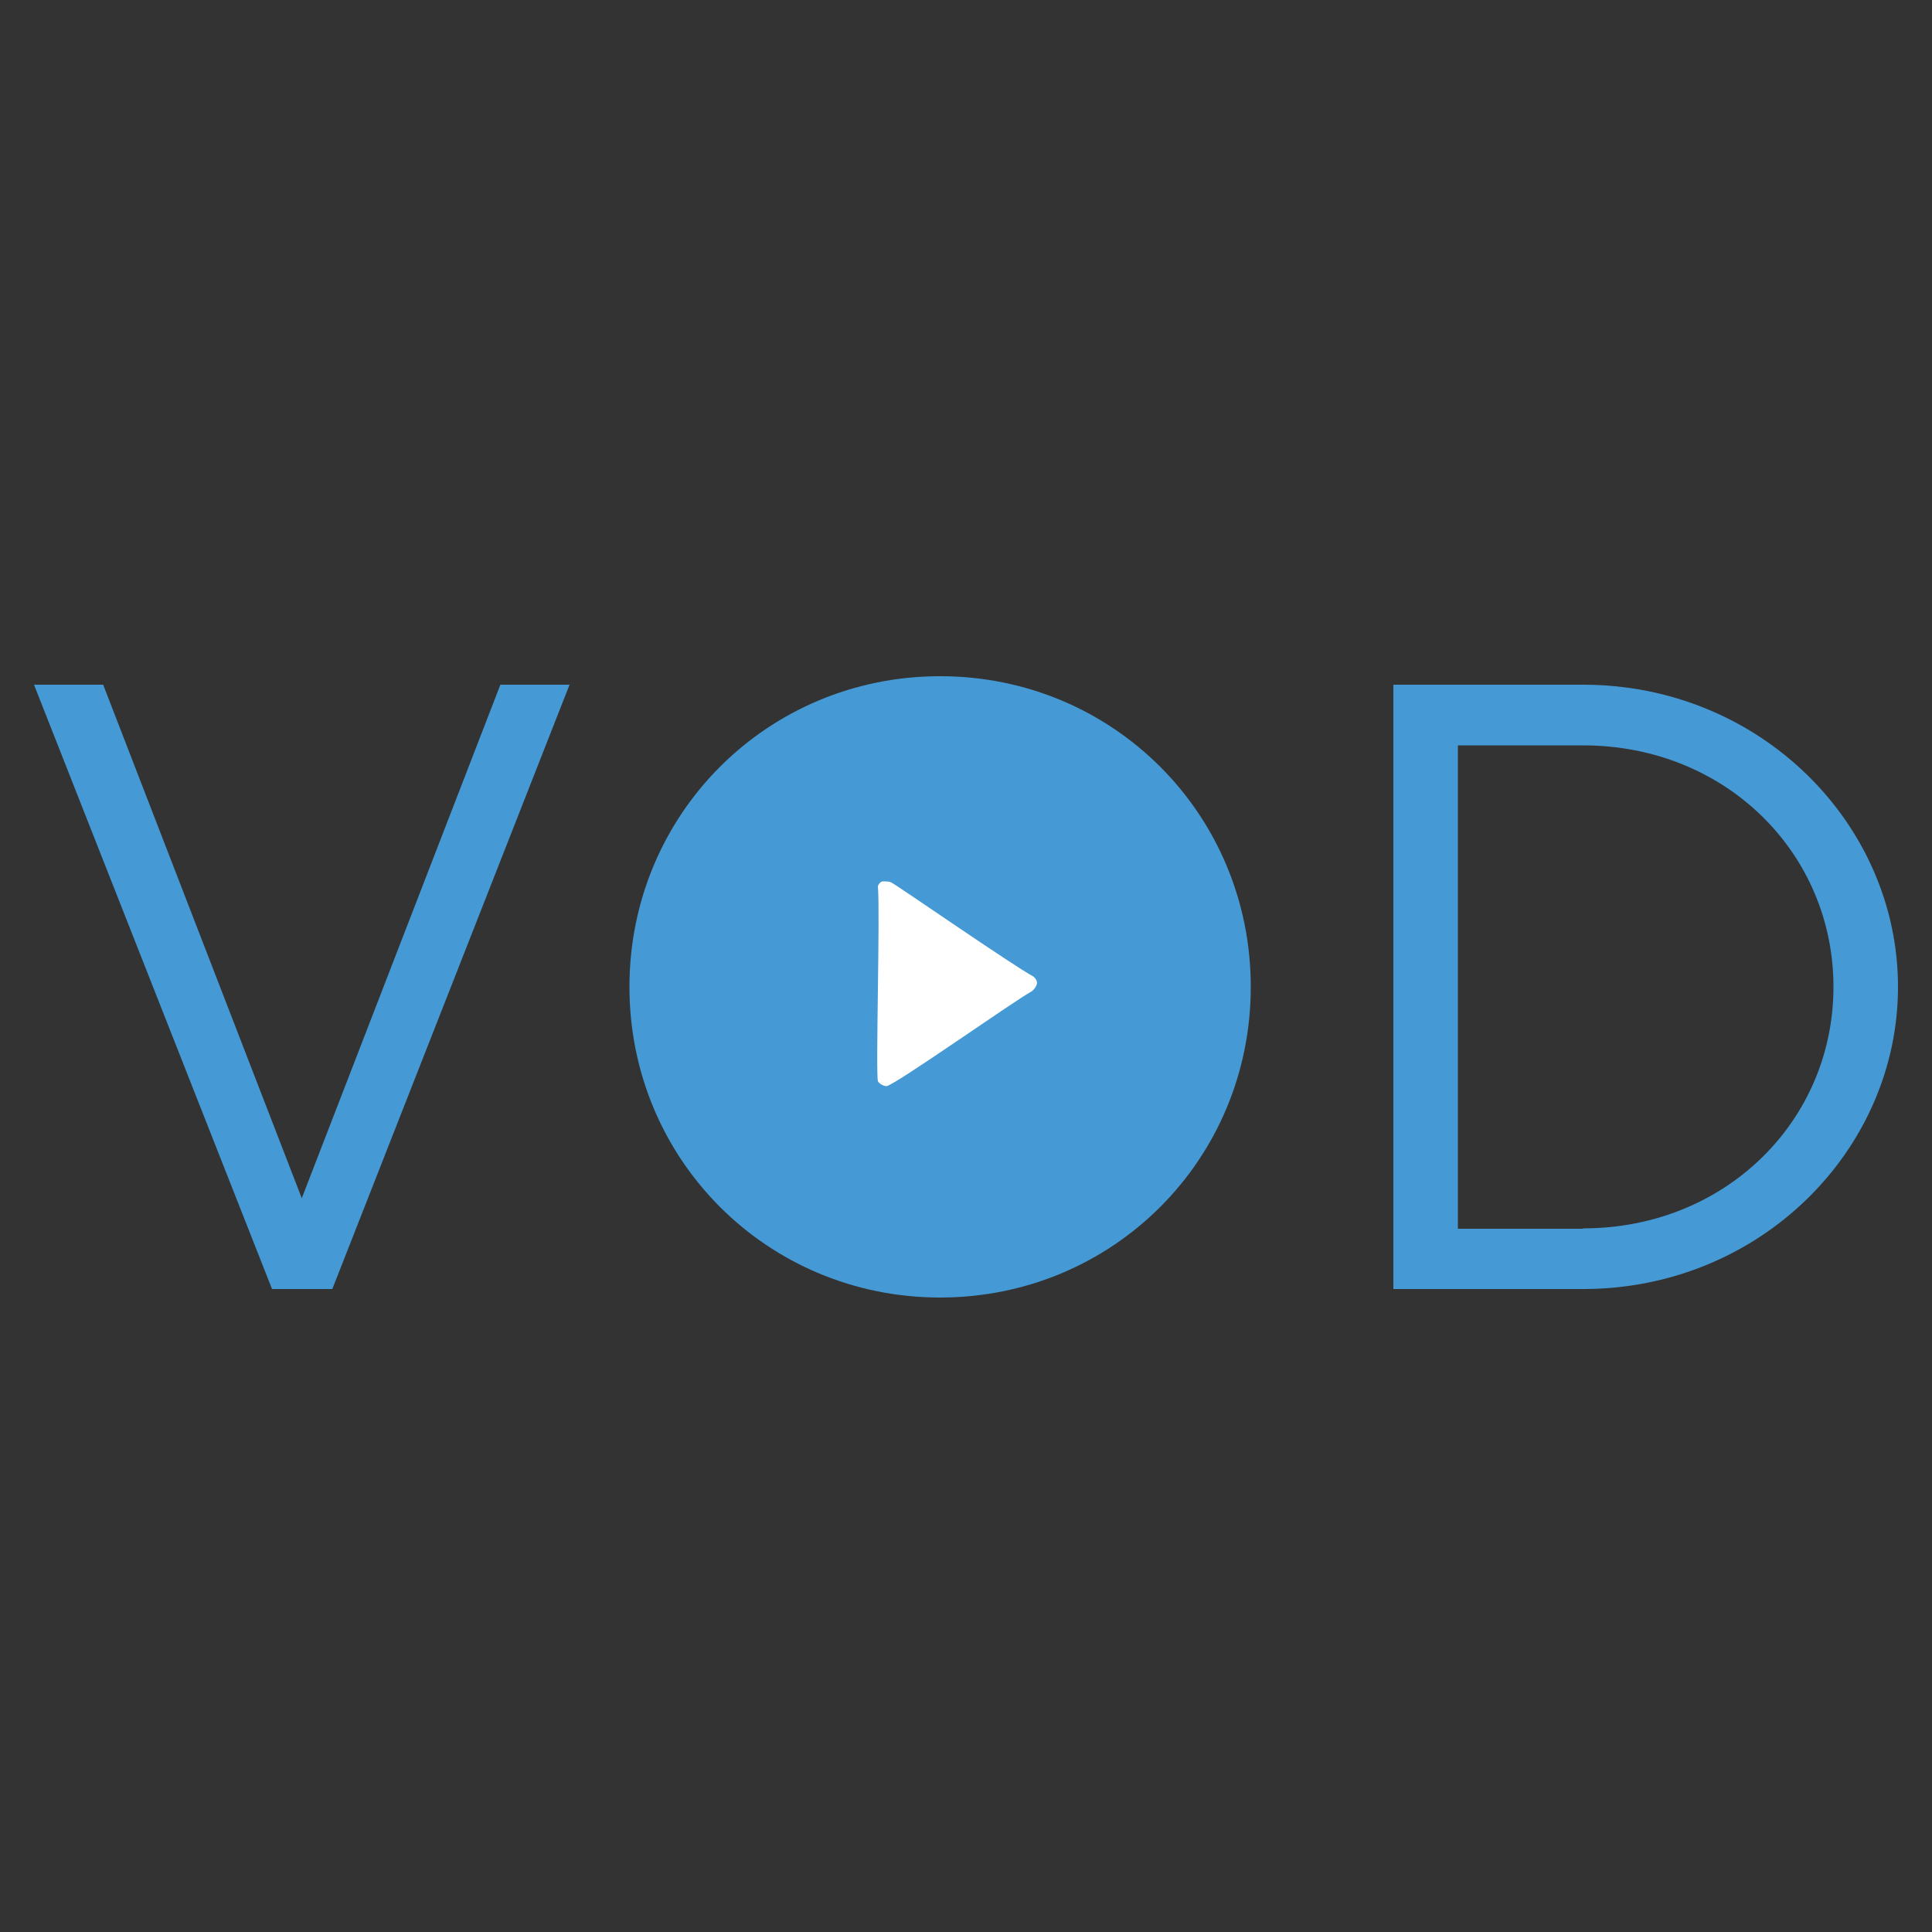 <?xml version="1.0" encoding="UTF-8"?> <svg xmlns="http://www.w3.org/2000/svg" version="1.1" viewBox="0 0 500 500"><rect x="0" y="0" width="500" height="500" fill="#333333" stroke="none"/><defs><style> .cls-1 { fill: #459ad5; } .cls-2 { fill: #fff; } </style></defs><g><g id="Warstwa_1"><path class="cls-1" d="M8.8,177.2h17.9l51.4,132.9,51.4-132.9h17.9l-61.4,156.4h-15.6L8.8,177.2Z"></path><path class="cls-1" d="M243.3,175c44.7,0,80.4,35.7,80.4,80.4s-35.7,80.4-80.4,80.4-80.4-35.7-80.4-80.4,35.7-80.4,80.4-80.4ZM307,255.4c0-36.9-27.9-64.8-63.7-64.8s-63.7,27.9-63.7,64.8,27.9,64.8,63.7,64.8,63.7-27.9,63.7-64.8Z"></path><path class="cls-1" d="M360.6,177.2h49.1c45.8,0,81.5,36,81.5,78.2s-35.7,78.2-81.5,78.2h-49.1v-156.4ZM409.7,317.9c36.9,0,64.8-27.9,64.8-62.5s-27.9-62.5-64.8-62.5h-32.4v125.1h32.4Z"></path><path class="cls-1" d="M175,235.9v33.7s3.8,19.4,4.6,21.9,13.1,13.9,15.2,16.4,20.2,12.2,20.2,12.2l28.2,8,35.8-4.6s18.5-18.5,19.8-20.2c1.3-1.7,14.7-27.4,15.2-29,.4-1.7,0-32,0-32l-12.2-28.6-19.8-18.9-26.5-10.9h-28.4l-28.4,12.2-23.6,40Z"></path><path class="cls-2" d="M228.5,228.1c1,0,1.6,0,2.2.3,1.9,1,31.3,21.4,36.7,24.3,1.6,1.3,1,2.6-.3,3.8-4.8,2.6-35.4,24.3-37.7,24.6-.6,0-1.9-.6-2.2-1.3-.6-2.6.6-43.7,0-50.4,0-.3.6-1.3,1.3-1.3Z"></path></g></g></svg> 